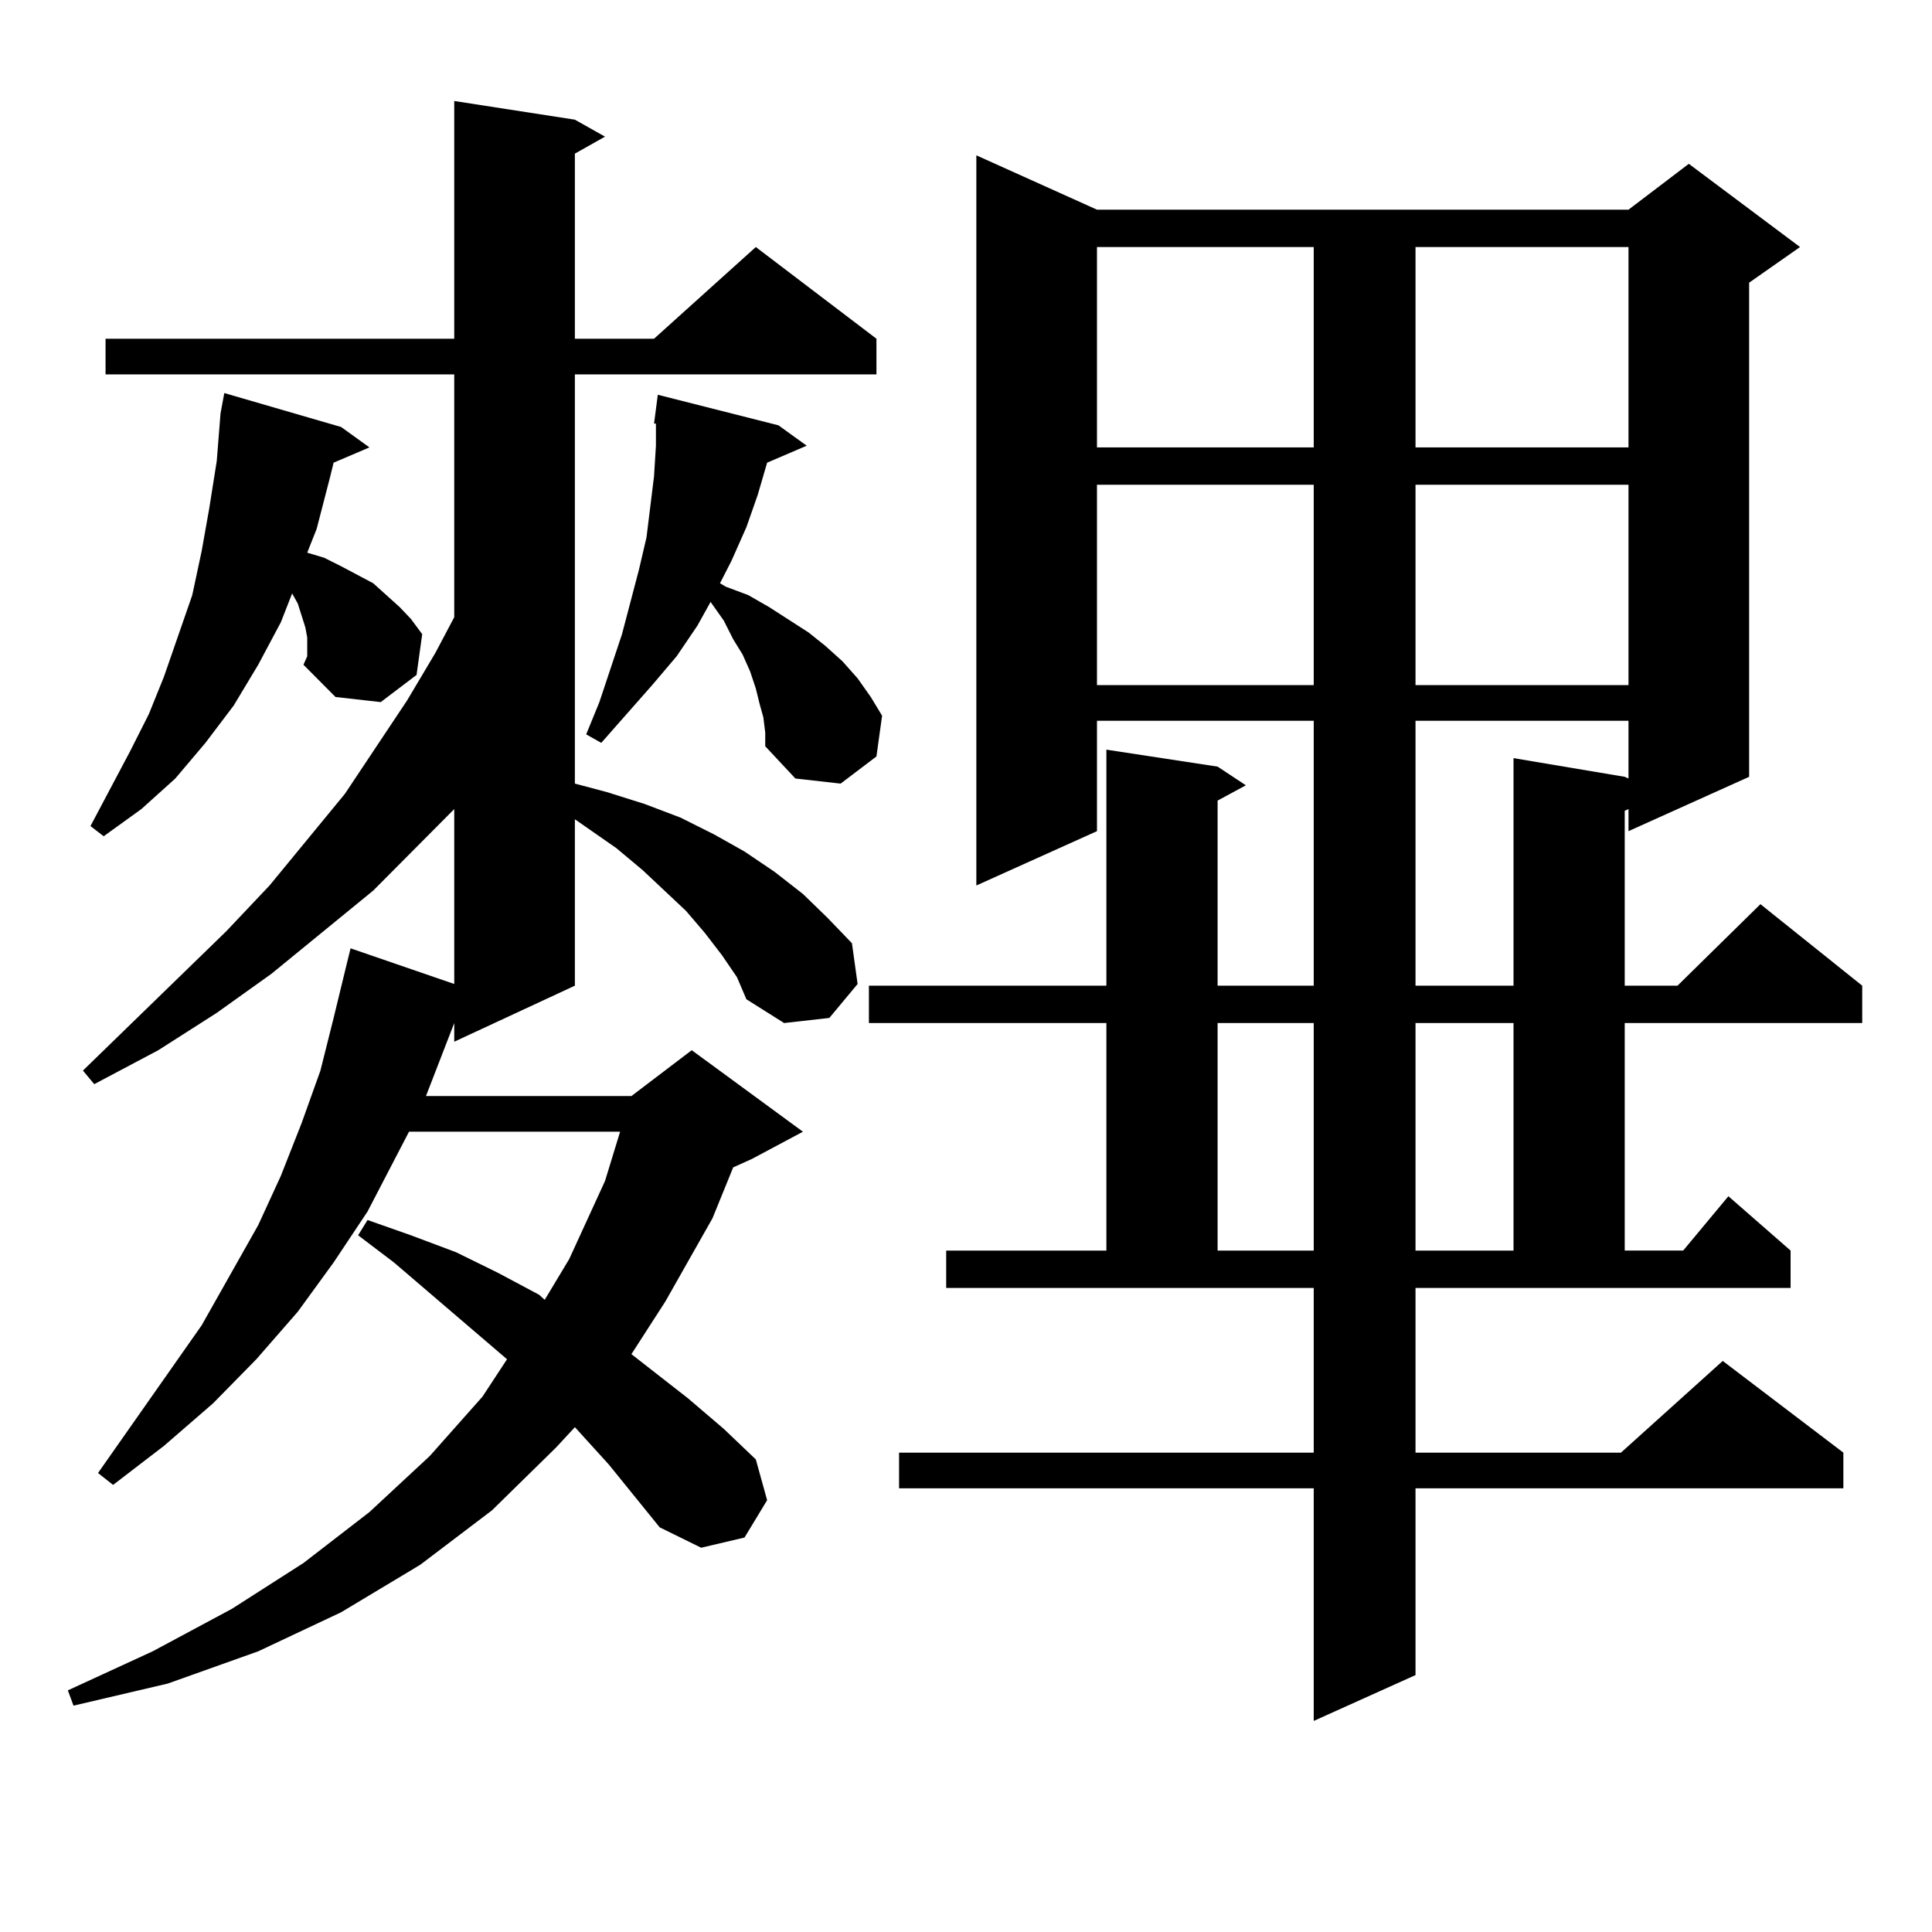 <?xml version="1.0" encoding="utf-8"?>
<!-- Generator: Adobe Illustrator 16.0.0, SVG Export Plug-In . SVG Version: 6.00 Build 0)  -->
<!DOCTYPE svg PUBLIC "-//W3C//DTD SVG 1.1//EN" "http://www.w3.org/Graphics/SVG/1.1/DTD/svg11.dtd">
<svg version="1.1" id="图层_1" xmlns="http://www.w3.org/2000/svg" xmlns:xlink="http://www.w3.org/1999/xlink" x="0px" y="0px"
	 width="1000px" height="1000px" viewBox="0 0 1000 1000" enable-background="new 0 0 1000 1000" xml:space="preserve">
<path d="M373.65,494.363l-8.78-11.426l-9.756-11.426l-22.438-21.094l-13.658-11.426l-21.463-14.941v86.133l-62.438,29.004v-9.668
	l-14.634,37.793h106.339l31.219-23.73l57.56,42.188l-26.341,14.063l-9.756,4.395l-10.731,26.367l-24.39,43.066l-17.561,27.246
	l29.268,22.852l18.536,15.82l16.585,15.82l5.854,21.094l-11.707,19.336l-22.438,5.273l-21.463-10.547l-26.341-32.52l-17.561-19.336
	l-9.756,10.547l-33.17,32.52l-37.072,28.125L176.582,834.5l-42.926,20.215l-46.828,16.699L38.048,882.84l-2.927-7.91l43.901-20.215
	l40.975-21.973l37.072-23.73l34.146-26.367l31.219-29.004l27.316-30.762l12.683-19.336l-58.535-50.098l-18.536-14.063l4.878-7.91
	l22.438,7.91l23.414,8.789l21.463,10.547l21.463,11.426l2.927,2.637l12.683-21.094l18.536-40.43l7.805-25.488H211.703
	l-21.463,41.309l-17.561,26.367l-18.536,25.488l-21.463,24.609l-22.438,22.852l-25.365,21.973l-26.341,20.215l-7.805-6.152
	l53.657-76.465l29.268-51.855l11.707-25.488l10.731-27.246l9.756-27.246l6.829-27.246l6.829-28.125l1.951-7.91l53.657,18.457
	v-90.527l-41.95,42.188l-52.682,43.066l-28.292,20.215L81.95,543.582L48.78,561.16l-5.854-7.031l74.145-72.07l22.438-23.73
	l39.023-47.461l32.194-48.34l14.634-24.609l9.756-18.457V193.777H54.633V175.32h180.483V52.273l62.438,9.668l15.609,8.789
	l-15.609,8.789v95.801h40.975l52.682-47.461l62.438,47.461v18.457H297.554v211.816l16.585,4.395l19.512,6.152l18.536,7.031
	l17.561,8.789l15.609,8.789l15.609,10.547l14.634,11.426l12.683,12.305l12.683,13.184l2.927,21.094l-14.634,17.578l-23.414,2.637
	l-19.512-12.305l-4.878-11.426L373.65,494.363z M159.021,330.008l-0.976-5.273l-1.951-6.152l-1.951-6.152l-2.927-5.273
	l-5.854,14.941l-11.707,21.973l-12.683,21.094L106.339,384.5L90.73,402.957l-17.561,15.82L53.658,432.84l-6.829-5.273l20.487-38.672
	l9.756-19.336l7.805-19.336l14.634-42.188l4.878-22.852l3.902-21.973l3.902-24.609l1.951-24.609l1.951-10.547l60.486,17.578
	l14.634,10.547l-18.536,7.91l-1.951,7.91l-6.829,26.367l-4.878,12.305l8.78,2.637l8.78,4.395l16.585,8.789l6.829,6.152l6.829,6.152
	l5.854,6.152l5.854,7.91l-2.927,21.094l-18.536,14.063l-23.414-2.637L157.07,344.07l1.951-4.395V330.008z M395.113,371.316
	l-1.951-7.031l-1.951-7.91l-2.927-8.789l-3.902-8.789l-4.878-7.91l-4.878-9.668l-6.829-9.668l-6.829,12.305l-10.731,15.82
	l-12.683,14.941L311.212,384.5l-7.805-4.395l6.829-16.699l11.707-35.156l8.78-33.398l3.902-16.699l1.951-15.82l1.951-15.82
	l0.976-15.82v-11.426h-0.976l1.951-14.941l62.438,15.82l14.634,10.547l-20.487,8.789l-4.878,16.699l-5.854,16.699l-7.805,17.578
	l-5.854,11.426l2.927,1.758l11.707,4.395l10.731,6.152l20.487,13.184l8.78,7.031l8.78,7.91l7.805,8.789l6.829,9.668l5.854,9.668
	l-2.927,21.094l-18.536,14.063l-23.414-2.637l-15.609-16.699v-7.031L395.113,371.316z M732.666,751.883h106.339l52.682-47.461
	l62.438,47.461v18.457H732.666v96.68l-52.682,23.73V770.34H465.355v-18.457h214.629v-85.254H489.745v-19.336h82.925V529.52H449.746
	v-19.336h122.924V388.016l57.56,8.789l14.634,9.668l-14.634,7.91v95.801h49.755V373.074H567.792v57.129l-62.438,28.125V80.398
	l62.438,28.125h275.115l31.219-23.73l57.56,43.066l-26.341,18.457v255.762l-62.438,28.125v-11.426l-1.951,0.879v90.527h27.316
	l42.926-42.188l52.682,42.188v19.336H840.956v117.773h30.243l23.414-28.125l32.194,28.125v19.336H732.666V751.883z M567.792,127.859
	V231.57h112.192V127.859H567.792z M567.792,250.906v103.711h112.192V250.906H567.792z M630.229,529.52v117.773h49.755V529.52
	H630.229z M732.666,127.859V231.57h110.241V127.859H732.666z M732.666,250.906v103.711h110.241V250.906H732.666z M732.666,373.074
	v137.109h50.73V392.41l57.56,9.668l1.951,0.879v-29.883H732.666z M732.666,529.52v117.773h50.73V529.52H732.666z"/>
</svg>

